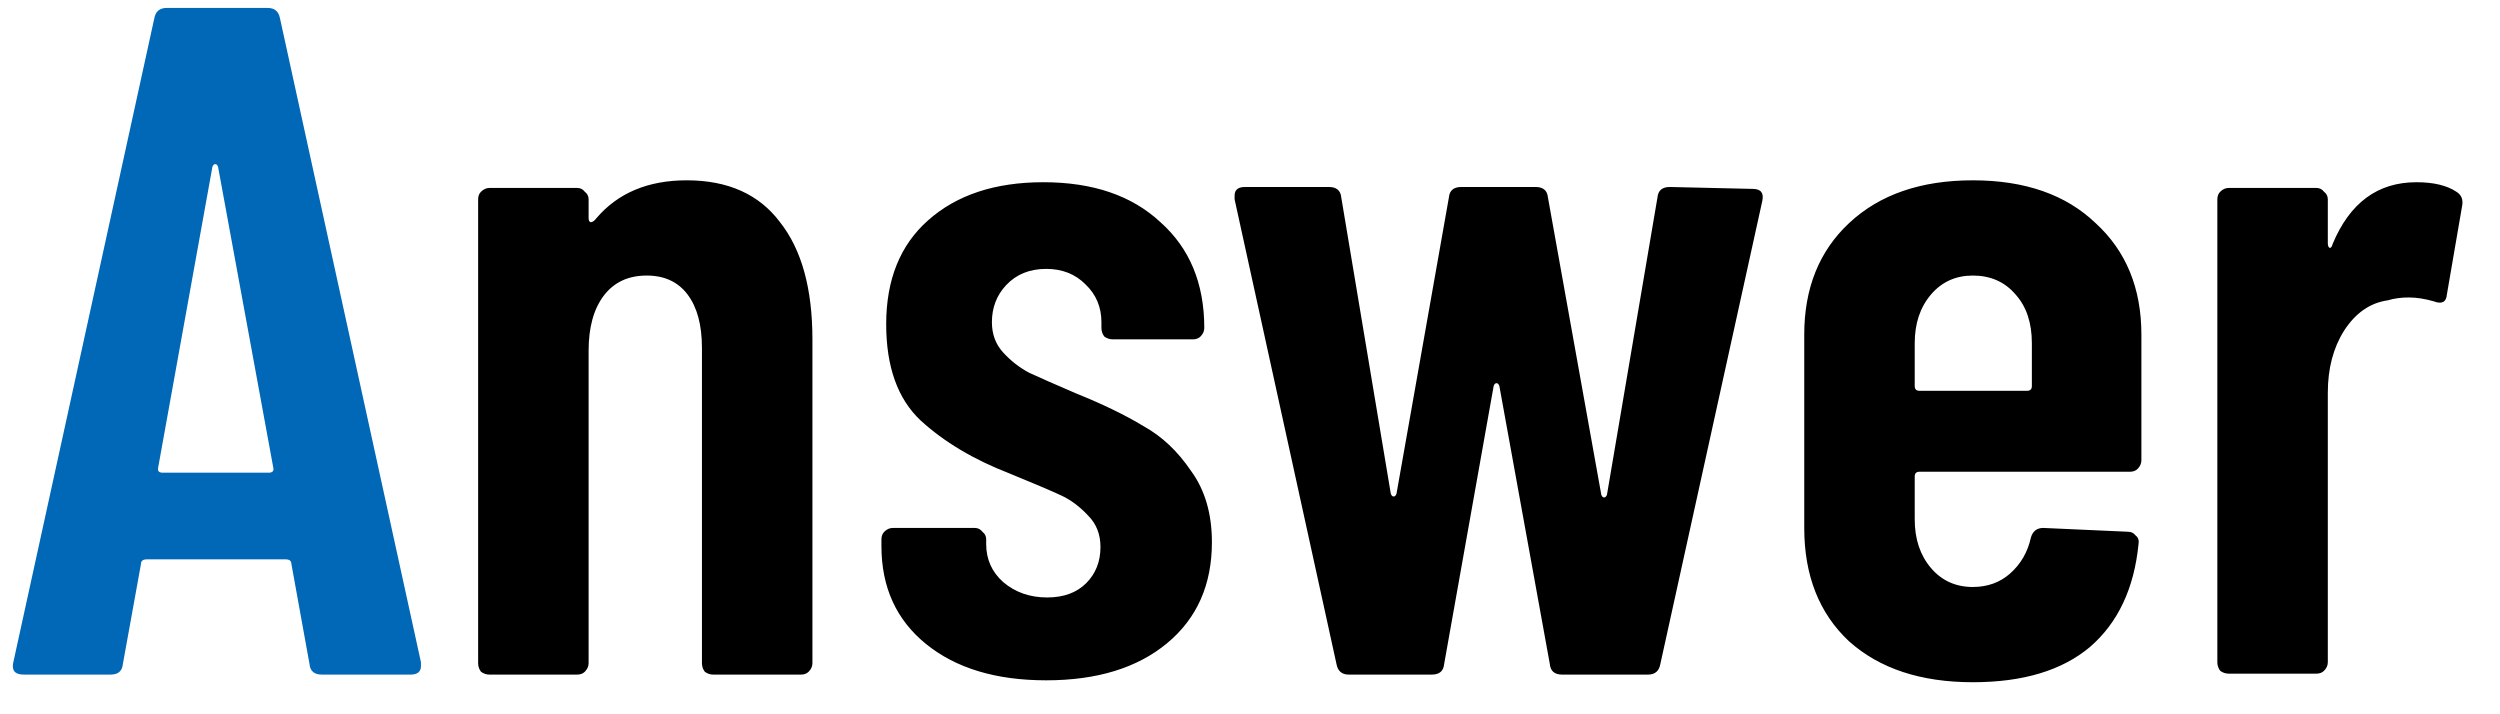 <svg width="63" height="18" viewBox="0 0 63 18" fill="none" xmlns="http://www.w3.org/2000/svg">
<path d="M8.112 17C7.92 17 7.816 16.912 7.8 16.736L7.344 14.216C7.344 14.136 7.296 14.096 7.2 14.096H3.696C3.6 14.096 3.552 14.136 3.552 14.216L3.096 16.736C3.08 16.912 2.976 17 2.784 17H0.6C0.376 17 0.288 16.896 0.336 16.688L3.888 0.464C3.92 0.288 4.024 0.2 4.2 0.2H6.744C6.92 0.2 7.024 0.288 7.056 0.464L10.608 16.688V16.784C10.608 16.928 10.52 17 10.344 17H8.112ZM3.984 11.792C3.968 11.872 4.008 11.912 4.104 11.912H6.768C6.864 11.912 6.904 11.872 6.888 11.792L5.496 4.208C5.48 4.16 5.456 4.136 5.424 4.136C5.392 4.136 5.368 4.16 5.352 4.208L3.984 11.792Z" fill="#0068B7"/>
<path d="M17.305 4.544C18.345 4.544 19.129 4.896 19.657 5.6C20.201 6.288 20.473 7.272 20.473 8.552V16.712C20.473 16.792 20.441 16.864 20.377 16.928C20.329 16.976 20.265 17 20.185 17H17.977C17.897 17 17.825 16.976 17.761 16.928C17.713 16.864 17.689 16.792 17.689 16.712V8.768C17.689 8.192 17.569 7.744 17.329 7.424C17.089 7.104 16.745 6.944 16.297 6.944C15.833 6.944 15.473 7.112 15.217 7.448C14.961 7.784 14.833 8.248 14.833 8.84V16.712C14.833 16.792 14.801 16.864 14.737 16.928C14.689 16.976 14.625 17 14.545 17H12.337C12.257 17 12.185 16.976 12.121 16.928C12.073 16.864 12.049 16.792 12.049 16.712V5.024C12.049 4.944 12.073 4.88 12.121 4.832C12.185 4.768 12.257 4.736 12.337 4.736H14.545C14.625 4.736 14.689 4.768 14.737 4.832C14.801 4.88 14.833 4.944 14.833 5.024V5.504C14.833 5.552 14.849 5.584 14.881 5.6C14.929 5.6 14.977 5.568 15.025 5.504C15.569 4.864 16.329 4.544 17.305 4.544ZM26.364 17.144C25.1 17.144 24.092 16.84 23.34 16.232C22.588 15.624 22.212 14.8 22.212 13.76V13.592C22.212 13.512 22.236 13.448 22.284 13.4C22.348 13.336 22.42 13.304 22.5 13.304H24.564C24.644 13.304 24.708 13.336 24.756 13.4C24.82 13.448 24.852 13.512 24.852 13.592V13.712C24.852 14.096 24.996 14.416 25.284 14.672C25.588 14.928 25.956 15.056 26.388 15.056C26.804 15.056 27.132 14.936 27.372 14.696C27.612 14.456 27.732 14.152 27.732 13.784C27.732 13.464 27.628 13.2 27.42 12.992C27.212 12.768 26.988 12.6 26.748 12.488C26.508 12.376 26.076 12.192 25.452 11.936C24.54 11.584 23.788 11.136 23.196 10.592C22.62 10.048 22.332 9.24 22.332 8.168C22.332 7.048 22.684 6.176 23.388 5.552C24.108 4.912 25.076 4.592 26.292 4.592C27.54 4.592 28.524 4.928 29.244 5.6C29.98 6.256 30.348 7.144 30.348 8.264C30.348 8.344 30.316 8.416 30.252 8.48C30.204 8.528 30.14 8.552 30.06 8.552H28.044C27.964 8.552 27.892 8.528 27.828 8.48C27.78 8.416 27.756 8.344 27.756 8.264V8.12C27.756 7.736 27.62 7.416 27.348 7.16C27.092 6.904 26.764 6.776 26.364 6.776C25.948 6.776 25.612 6.912 25.356 7.184C25.116 7.44 24.996 7.752 24.996 8.12C24.996 8.424 25.092 8.68 25.284 8.888C25.476 9.096 25.692 9.264 25.932 9.392C26.172 9.504 26.572 9.68 27.132 9.92C27.804 10.192 28.364 10.464 28.812 10.736C29.276 10.992 29.676 11.368 30.012 11.864C30.364 12.344 30.54 12.944 30.54 13.664C30.54 14.736 30.164 15.584 29.412 16.208C28.66 16.832 27.644 17.144 26.364 17.144ZM33.992 17C33.816 17 33.712 16.912 33.68 16.736L31.112 5.024V4.928C31.112 4.784 31.2 4.712 31.376 4.712H33.488C33.68 4.712 33.784 4.8 33.8 4.976L35.048 12.44C35.064 12.488 35.088 12.512 35.12 12.512C35.152 12.512 35.176 12.488 35.192 12.44L36.512 4.976C36.528 4.8 36.632 4.712 36.824 4.712H38.696C38.888 4.712 38.992 4.8 39.008 4.976L40.352 12.464C40.368 12.512 40.392 12.536 40.424 12.536C40.456 12.536 40.48 12.512 40.496 12.464L41.768 4.976C41.784 4.8 41.888 4.712 42.08 4.712L44.168 4.76C44.376 4.76 44.456 4.864 44.408 5.072L41.84 16.736C41.808 16.912 41.704 17 41.528 17H39.368C39.176 17 39.072 16.912 39.056 16.736L37.784 9.728C37.768 9.68 37.744 9.656 37.712 9.656C37.68 9.656 37.656 9.68 37.64 9.728L36.392 16.736C36.376 16.912 36.272 17 36.08 17H33.992ZM53.963 11.6C53.963 11.68 53.931 11.752 53.867 11.816C53.819 11.864 53.755 11.888 53.675 11.888H48.371C48.291 11.888 48.251 11.928 48.251 12.008V13.088C48.251 13.584 48.387 13.992 48.659 14.312C48.931 14.632 49.283 14.792 49.715 14.792C50.083 14.792 50.395 14.68 50.651 14.456C50.923 14.216 51.099 13.912 51.179 13.544C51.227 13.384 51.331 13.304 51.491 13.304L53.627 13.4C53.707 13.4 53.771 13.432 53.819 13.496C53.883 13.544 53.907 13.616 53.891 13.712C53.779 14.832 53.371 15.696 52.667 16.304C51.963 16.896 50.979 17.192 49.715 17.192C48.403 17.192 47.363 16.848 46.595 16.16C45.843 15.456 45.467 14.504 45.467 13.304V8.432C45.467 7.264 45.843 6.328 46.595 5.624C47.363 4.904 48.403 4.544 49.715 4.544C51.027 4.544 52.059 4.904 52.811 5.624C53.579 6.328 53.963 7.264 53.963 8.432V11.6ZM49.715 6.944C49.283 6.944 48.931 7.104 48.659 7.424C48.387 7.744 48.251 8.152 48.251 8.648V9.728C48.251 9.808 48.291 9.848 48.371 9.848H51.083C51.163 9.848 51.203 9.808 51.203 9.728V8.648C51.203 8.136 51.067 7.728 50.795 7.424C50.523 7.104 50.163 6.944 49.715 6.944ZM60.893 4.592C61.325 4.592 61.661 4.672 61.901 4.832C62.029 4.912 62.077 5.032 62.045 5.192L61.661 7.424C61.645 7.616 61.533 7.672 61.325 7.592C61.101 7.528 60.893 7.496 60.701 7.496C60.509 7.496 60.333 7.52 60.173 7.568C59.725 7.632 59.357 7.888 59.069 8.336C58.797 8.768 58.661 9.288 58.661 9.896V16.688C58.661 16.768 58.629 16.84 58.565 16.904C58.517 16.952 58.453 16.976 58.373 16.976H56.165C56.085 16.976 56.013 16.952 55.949 16.904C55.901 16.84 55.877 16.768 55.877 16.688V5.024C55.877 4.944 55.901 4.88 55.949 4.832C56.013 4.768 56.085 4.736 56.165 4.736H58.373C58.453 4.736 58.517 4.768 58.565 4.832C58.629 4.88 58.661 4.944 58.661 5.024V6.128C58.661 6.192 58.677 6.232 58.709 6.248C58.741 6.248 58.765 6.216 58.781 6.152C59.213 5.112 59.917 4.592 60.893 4.592Z" fill="black"/>
</svg>
